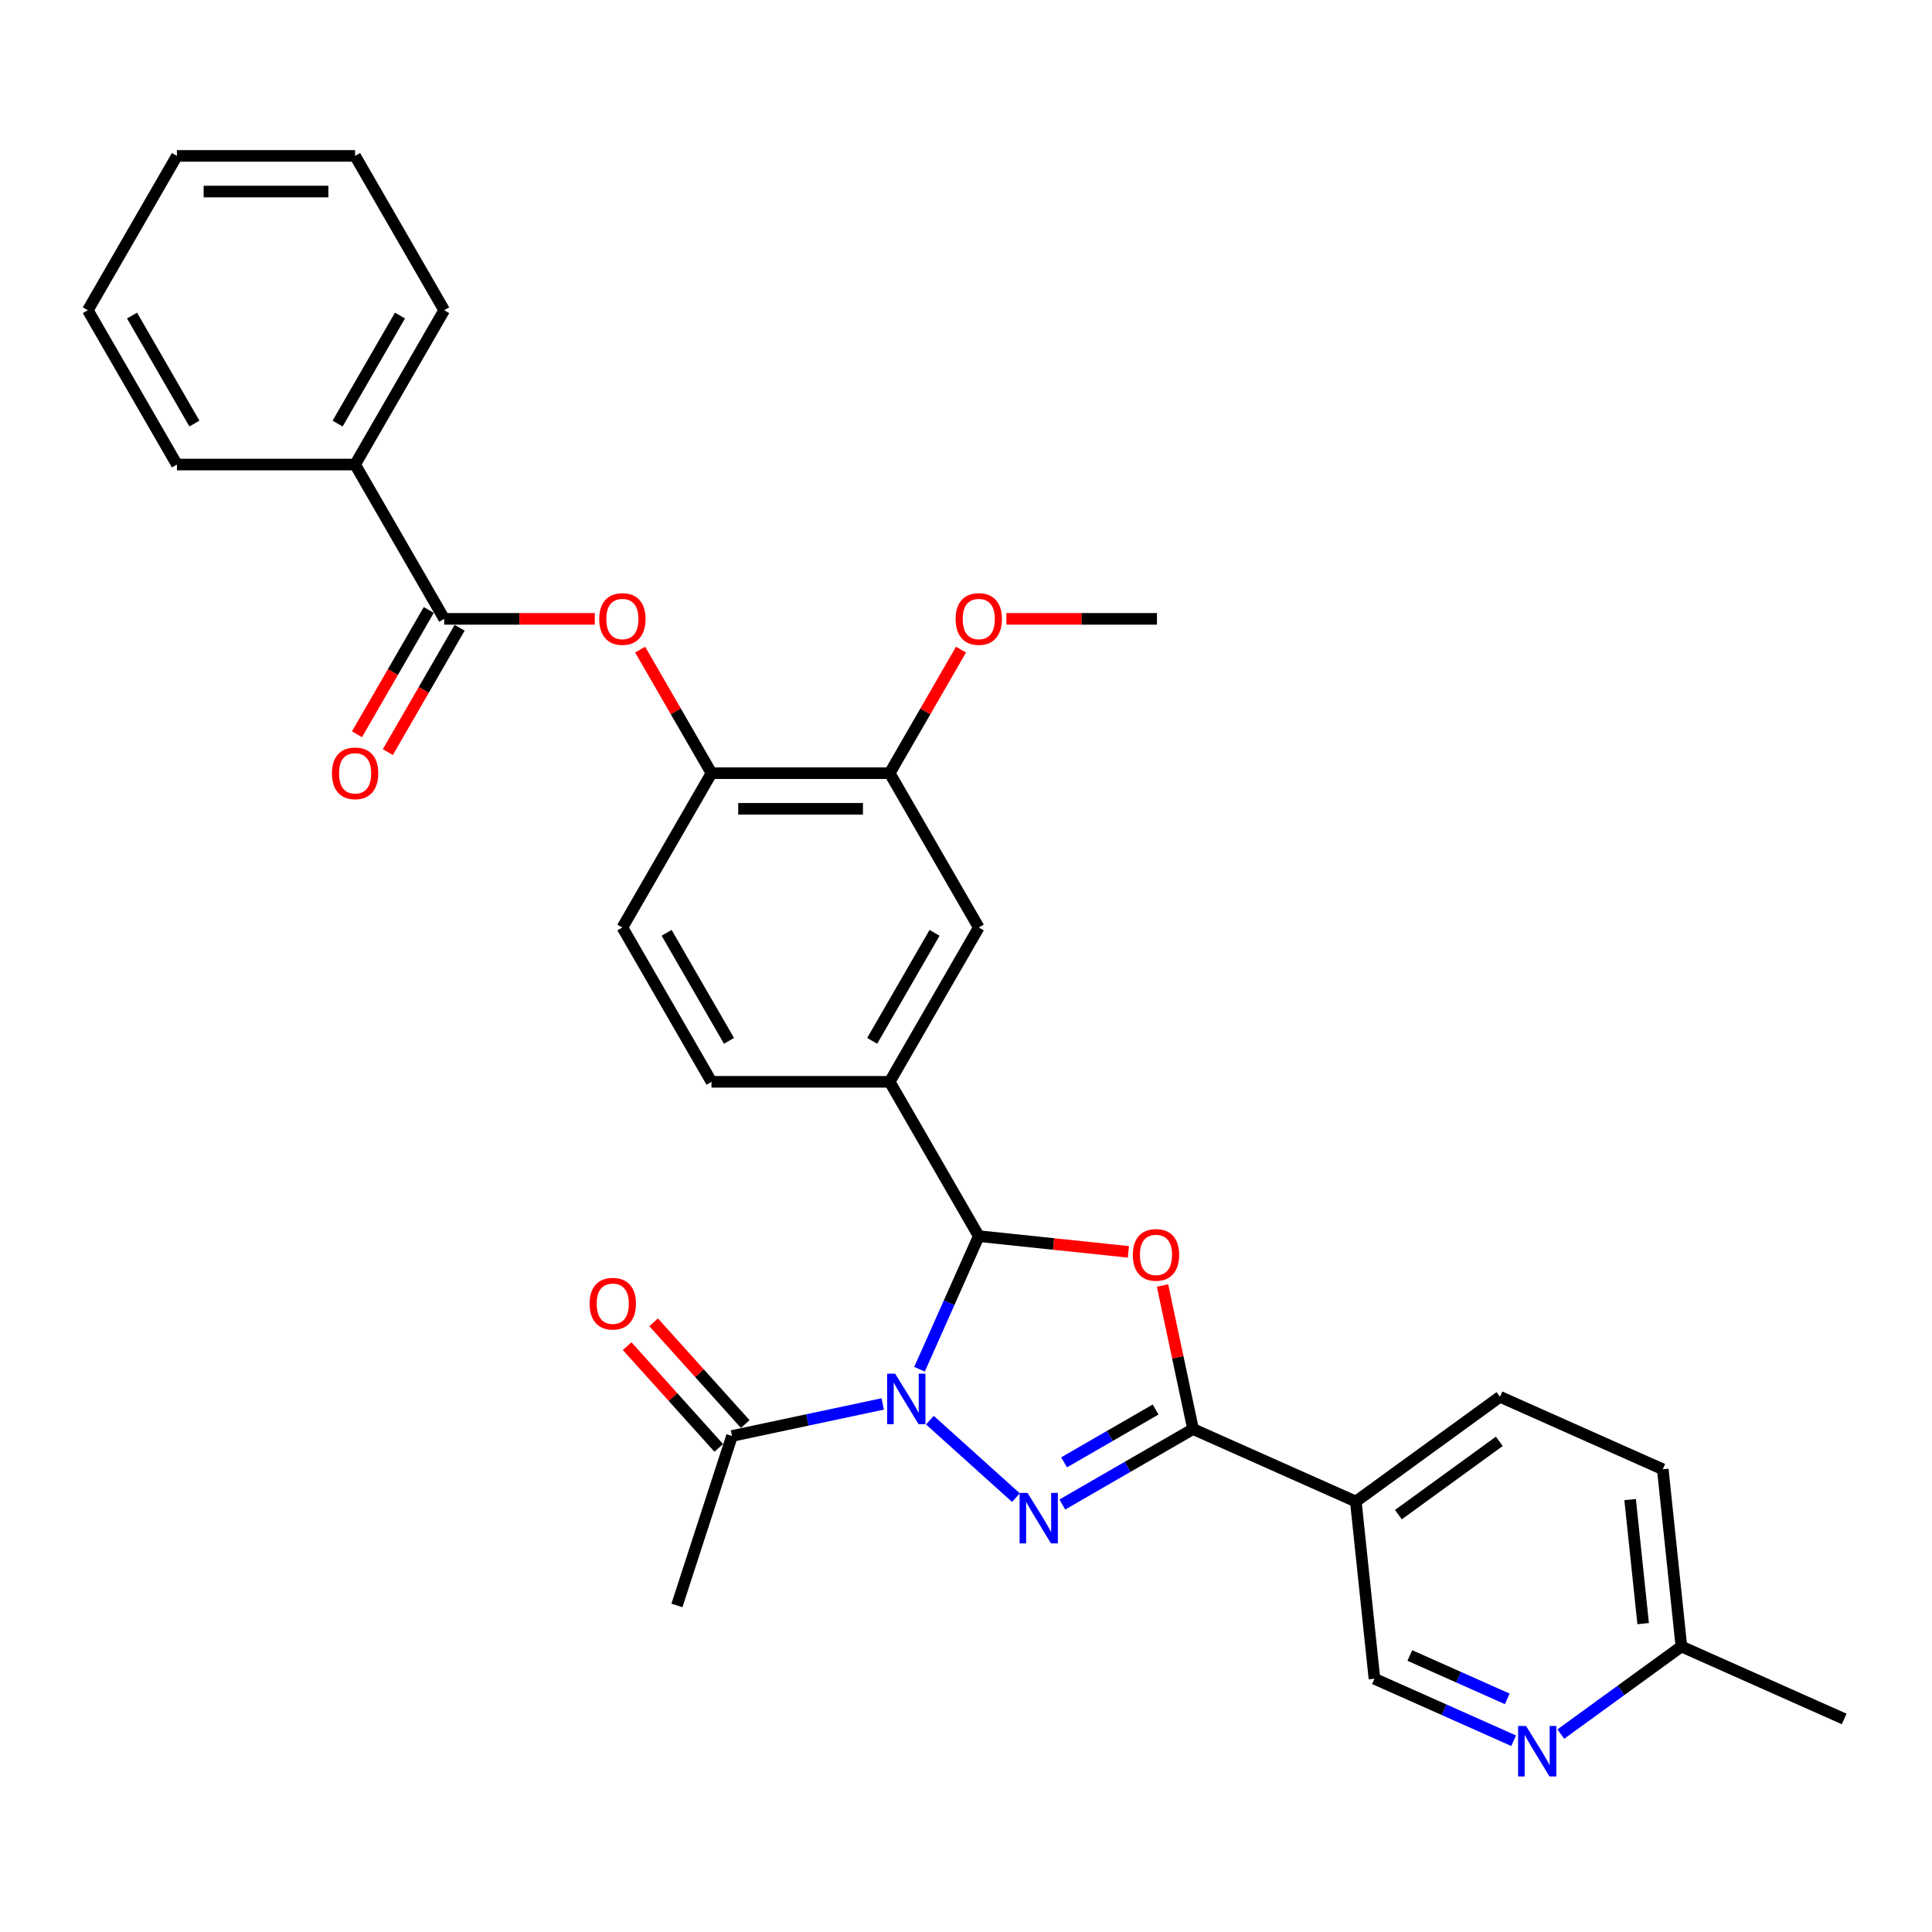 <?xml version='1.0' encoding='iso-8859-1'?>
<svg version='1.1' baseProfile='full'
              xmlns='http://www.w3.org/2000/svg'
                      xmlns:rdkit='http://www.rdkit.org/xml'
                      xmlns:xlink='http://www.w3.org/1999/xlink'
                  xml:space='preserve'
width='1000px' height='1000px' viewBox='0 0 1000 1000'>
<!-- END OF HEADER -->
<rect style='opacity:1.0;fill:#FFFFFF;stroke:none' width='1000' height='1000' x='0' y='0'> </rect>
<path class='bond-0' d='M 481.31,735.073 L 525.839,775.167' style='fill:none;fill-rule:evenodd;stroke:#0000FF;stroke-width:6px;stroke-linecap:butt;stroke-linejoin:miter;stroke-opacity:1' />
<path class='bond-1' d='M 475.94,708.712 L 491.276,674.266' style='fill:none;fill-rule:evenodd;stroke:#0000FF;stroke-width:6px;stroke-linecap:butt;stroke-linejoin:miter;stroke-opacity:1' />
<path class='bond-1' d='M 491.276,674.266 L 506.612,639.82' style='fill:none;fill-rule:evenodd;stroke:#000000;stroke-width:6px;stroke-linecap:butt;stroke-linejoin:miter;stroke-opacity:1' />
<path class='bond-5' d='M 456.887,726.673 L 417.885,734.964' style='fill:none;fill-rule:evenodd;stroke:#0000FF;stroke-width:6px;stroke-linecap:butt;stroke-linejoin:miter;stroke-opacity:1' />
<path class='bond-5' d='M 417.885,734.964 L 378.882,743.254' style='fill:none;fill-rule:evenodd;stroke:#000000;stroke-width:6px;stroke-linecap:butt;stroke-linejoin:miter;stroke-opacity:1' />
<path class='bond-2' d='M 549.851,778.742 L 583.683,759.21' style='fill:none;fill-rule:evenodd;stroke:#0000FF;stroke-width:6px;stroke-linecap:butt;stroke-linejoin:miter;stroke-opacity:1' />
<path class='bond-2' d='M 583.683,759.21 L 617.515,739.677' style='fill:none;fill-rule:evenodd;stroke:#000000;stroke-width:6px;stroke-linecap:butt;stroke-linejoin:miter;stroke-opacity:1' />
<path class='bond-2' d='M 550.778,756.908 L 574.46,743.235' style='fill:none;fill-rule:evenodd;stroke:#0000FF;stroke-width:6px;stroke-linecap:butt;stroke-linejoin:miter;stroke-opacity:1' />
<path class='bond-2' d='M 574.46,743.235 L 598.142,729.562' style='fill:none;fill-rule:evenodd;stroke:#000000;stroke-width:6px;stroke-linecap:butt;stroke-linejoin:miter;stroke-opacity:1' />
<path class='bond-3' d='M 506.612,639.82 L 545.327,643.889' style='fill:none;fill-rule:evenodd;stroke:#000000;stroke-width:6px;stroke-linecap:butt;stroke-linejoin:miter;stroke-opacity:1' />
<path class='bond-3' d='M 545.327,643.889 L 584.043,647.958' style='fill:none;fill-rule:evenodd;stroke:#FF0000;stroke-width:6px;stroke-linecap:butt;stroke-linejoin:miter;stroke-opacity:1' />
<path class='bond-6' d='M 506.612,639.82 L 460.497,559.945' style='fill:none;fill-rule:evenodd;stroke:#000000;stroke-width:6px;stroke-linecap:butt;stroke-linejoin:miter;stroke-opacity:1' />
<path class='bond-4' d='M 617.515,739.677 L 701.772,777.191' style='fill:none;fill-rule:evenodd;stroke:#000000;stroke-width:6px;stroke-linecap:butt;stroke-linejoin:miter;stroke-opacity:1' />
<path class='bond-31' d='M 617.515,739.677 L 609.618,702.529' style='fill:none;fill-rule:evenodd;stroke:#000000;stroke-width:6px;stroke-linecap:butt;stroke-linejoin:miter;stroke-opacity:1' />
<path class='bond-31' d='M 609.618,702.529 L 601.722,665.38' style='fill:none;fill-rule:evenodd;stroke:#FF0000;stroke-width:6px;stroke-linecap:butt;stroke-linejoin:miter;stroke-opacity:1' />
<path class='bond-13' d='M 701.772,777.191 L 711.413,868.917' style='fill:none;fill-rule:evenodd;stroke:#000000;stroke-width:6px;stroke-linecap:butt;stroke-linejoin:miter;stroke-opacity:1' />
<path class='bond-18' d='M 701.772,777.191 L 776.389,722.979' style='fill:none;fill-rule:evenodd;stroke:#000000;stroke-width:6px;stroke-linecap:butt;stroke-linejoin:miter;stroke-opacity:1' />
<path class='bond-18' d='M 723.807,783.982 L 776.039,746.034' style='fill:none;fill-rule:evenodd;stroke:#000000;stroke-width:6px;stroke-linecap:butt;stroke-linejoin:miter;stroke-opacity:1' />
<path class='bond-17' d='M 385.736,737.082 L 362.027,710.75' style='fill:none;fill-rule:evenodd;stroke:#000000;stroke-width:6px;stroke-linecap:butt;stroke-linejoin:miter;stroke-opacity:1' />
<path class='bond-17' d='M 362.027,710.75 L 338.317,684.418' style='fill:none;fill-rule:evenodd;stroke:#FF0000;stroke-width:6px;stroke-linecap:butt;stroke-linejoin:miter;stroke-opacity:1' />
<path class='bond-17' d='M 372.028,749.425 L 348.319,723.093' style='fill:none;fill-rule:evenodd;stroke:#000000;stroke-width:6px;stroke-linecap:butt;stroke-linejoin:miter;stroke-opacity:1' />
<path class='bond-17' d='M 348.319,723.093 L 324.609,696.761' style='fill:none;fill-rule:evenodd;stroke:#FF0000;stroke-width:6px;stroke-linecap:butt;stroke-linejoin:miter;stroke-opacity:1' />
<path class='bond-23' d='M 378.882,743.254 L 350.381,830.971' style='fill:none;fill-rule:evenodd;stroke:#000000;stroke-width:6px;stroke-linecap:butt;stroke-linejoin:miter;stroke-opacity:1' />
<path class='bond-10' d='M 460.497,559.945 L 506.612,480.07' style='fill:none;fill-rule:evenodd;stroke:#000000;stroke-width:6px;stroke-linecap:butt;stroke-linejoin:miter;stroke-opacity:1' />
<path class='bond-10' d='M 451.439,538.741 L 483.72,482.828' style='fill:none;fill-rule:evenodd;stroke:#000000;stroke-width:6px;stroke-linecap:butt;stroke-linejoin:miter;stroke-opacity:1' />
<path class='bond-15' d='M 460.497,559.945 L 368.265,559.945' style='fill:none;fill-rule:evenodd;stroke:#000000;stroke-width:6px;stroke-linecap:butt;stroke-linejoin:miter;stroke-opacity:1' />
<path class='bond-7' d='M 229.918,320.321 L 268.885,320.321' style='fill:none;fill-rule:evenodd;stroke:#000000;stroke-width:6px;stroke-linecap:butt;stroke-linejoin:miter;stroke-opacity:1' />
<path class='bond-7' d='M 268.885,320.321 L 307.853,320.321' style='fill:none;fill-rule:evenodd;stroke:#FF0000;stroke-width:6px;stroke-linecap:butt;stroke-linejoin:miter;stroke-opacity:1' />
<path class='bond-14' d='M 221.93,315.709 L 203.351,347.89' style='fill:none;fill-rule:evenodd;stroke:#000000;stroke-width:6px;stroke-linecap:butt;stroke-linejoin:miter;stroke-opacity:1' />
<path class='bond-14' d='M 203.351,347.89 L 184.771,380.071' style='fill:none;fill-rule:evenodd;stroke:#FF0000;stroke-width:6px;stroke-linecap:butt;stroke-linejoin:miter;stroke-opacity:1' />
<path class='bond-14' d='M 237.905,324.932 L 219.326,357.113' style='fill:none;fill-rule:evenodd;stroke:#000000;stroke-width:6px;stroke-linecap:butt;stroke-linejoin:miter;stroke-opacity:1' />
<path class='bond-14' d='M 219.326,357.113 L 200.746,389.294' style='fill:none;fill-rule:evenodd;stroke:#FF0000;stroke-width:6px;stroke-linecap:butt;stroke-linejoin:miter;stroke-opacity:1' />
<path class='bond-16' d='M 229.918,320.321 L 183.802,240.446' style='fill:none;fill-rule:evenodd;stroke:#000000;stroke-width:6px;stroke-linecap:butt;stroke-linejoin:miter;stroke-opacity:1' />
<path class='bond-8' d='M 331.34,336.24 L 349.803,368.218' style='fill:none;fill-rule:evenodd;stroke:#FF0000;stroke-width:6px;stroke-linecap:butt;stroke-linejoin:miter;stroke-opacity:1' />
<path class='bond-8' d='M 349.803,368.218 L 368.265,400.196' style='fill:none;fill-rule:evenodd;stroke:#000000;stroke-width:6px;stroke-linecap:butt;stroke-linejoin:miter;stroke-opacity:1' />
<path class='bond-9' d='M 368.265,400.196 L 322.149,480.07' style='fill:none;fill-rule:evenodd;stroke:#000000;stroke-width:6px;stroke-linecap:butt;stroke-linejoin:miter;stroke-opacity:1' />
<path class='bond-32' d='M 368.265,400.196 L 460.497,400.196' style='fill:none;fill-rule:evenodd;stroke:#000000;stroke-width:6px;stroke-linecap:butt;stroke-linejoin:miter;stroke-opacity:1' />
<path class='bond-32' d='M 382.1,418.642 L 446.662,418.642' style='fill:none;fill-rule:evenodd;stroke:#000000;stroke-width:6px;stroke-linecap:butt;stroke-linejoin:miter;stroke-opacity:1' />
<path class='bond-11' d='M 506.612,480.07 L 460.497,400.196' style='fill:none;fill-rule:evenodd;stroke:#000000;stroke-width:6px;stroke-linecap:butt;stroke-linejoin:miter;stroke-opacity:1' />
<path class='bond-22' d='M 460.497,400.196 L 478.959,368.218' style='fill:none;fill-rule:evenodd;stroke:#000000;stroke-width:6px;stroke-linecap:butt;stroke-linejoin:miter;stroke-opacity:1' />
<path class='bond-22' d='M 478.959,368.218 L 497.421,336.24' style='fill:none;fill-rule:evenodd;stroke:#FF0000;stroke-width:6px;stroke-linecap:butt;stroke-linejoin:miter;stroke-opacity:1' />
<path class='bond-12' d='M 783.459,900.994 L 747.436,884.956' style='fill:none;fill-rule:evenodd;stroke:#0000FF;stroke-width:6px;stroke-linecap:butt;stroke-linejoin:miter;stroke-opacity:1' />
<path class='bond-12' d='M 747.436,884.956 L 711.413,868.917' style='fill:none;fill-rule:evenodd;stroke:#000000;stroke-width:6px;stroke-linecap:butt;stroke-linejoin:miter;stroke-opacity:1' />
<path class='bond-12' d='M 780.155,879.331 L 754.939,868.104' style='fill:none;fill-rule:evenodd;stroke:#0000FF;stroke-width:6px;stroke-linecap:butt;stroke-linejoin:miter;stroke-opacity:1' />
<path class='bond-12' d='M 754.939,868.104 L 729.723,856.877' style='fill:none;fill-rule:evenodd;stroke:#000000;stroke-width:6px;stroke-linecap:butt;stroke-linejoin:miter;stroke-opacity:1' />
<path class='bond-33' d='M 807.882,897.559 L 839.085,874.889' style='fill:none;fill-rule:evenodd;stroke:#0000FF;stroke-width:6px;stroke-linecap:butt;stroke-linejoin:miter;stroke-opacity:1' />
<path class='bond-33' d='M 839.085,874.889 L 870.288,852.219' style='fill:none;fill-rule:evenodd;stroke:#000000;stroke-width:6px;stroke-linecap:butt;stroke-linejoin:miter;stroke-opacity:1' />
<path class='bond-19' d='M 368.265,559.945 L 322.149,480.07' style='fill:none;fill-rule:evenodd;stroke:#000000;stroke-width:6px;stroke-linecap:butt;stroke-linejoin:miter;stroke-opacity:1' />
<path class='bond-19' d='M 377.323,538.741 L 345.042,482.828' style='fill:none;fill-rule:evenodd;stroke:#000000;stroke-width:6px;stroke-linecap:butt;stroke-linejoin:miter;stroke-opacity:1' />
<path class='bond-24' d='M 183.802,240.446 L 229.918,160.571' style='fill:none;fill-rule:evenodd;stroke:#000000;stroke-width:6px;stroke-linecap:butt;stroke-linejoin:miter;stroke-opacity:1' />
<path class='bond-24' d='M 174.744,219.241 L 207.025,163.329' style='fill:none;fill-rule:evenodd;stroke:#000000;stroke-width:6px;stroke-linecap:butt;stroke-linejoin:miter;stroke-opacity:1' />
<path class='bond-25' d='M 183.802,240.446 L 91.57,240.446' style='fill:none;fill-rule:evenodd;stroke:#000000;stroke-width:6px;stroke-linecap:butt;stroke-linejoin:miter;stroke-opacity:1' />
<path class='bond-21' d='M 776.389,722.979 L 860.647,760.493' style='fill:none;fill-rule:evenodd;stroke:#000000;stroke-width:6px;stroke-linecap:butt;stroke-linejoin:miter;stroke-opacity:1' />
<path class='bond-20' d='M 870.288,852.219 L 860.647,760.493' style='fill:none;fill-rule:evenodd;stroke:#000000;stroke-width:6px;stroke-linecap:butt;stroke-linejoin:miter;stroke-opacity:1' />
<path class='bond-20' d='M 850.496,840.388 L 843.748,776.18' style='fill:none;fill-rule:evenodd;stroke:#000000;stroke-width:6px;stroke-linecap:butt;stroke-linejoin:miter;stroke-opacity:1' />
<path class='bond-26' d='M 870.288,852.219 L 954.545,889.733' style='fill:none;fill-rule:evenodd;stroke:#000000;stroke-width:6px;stroke-linecap:butt;stroke-linejoin:miter;stroke-opacity:1' />
<path class='bond-27' d='M 520.908,320.321 L 559.876,320.321' style='fill:none;fill-rule:evenodd;stroke:#FF0000;stroke-width:6px;stroke-linecap:butt;stroke-linejoin:miter;stroke-opacity:1' />
<path class='bond-27' d='M 559.876,320.321 L 598.844,320.321' style='fill:none;fill-rule:evenodd;stroke:#000000;stroke-width:6px;stroke-linecap:butt;stroke-linejoin:miter;stroke-opacity:1' />
<path class='bond-28' d='M 229.918,160.571 L 183.802,80.696' style='fill:none;fill-rule:evenodd;stroke:#000000;stroke-width:6px;stroke-linecap:butt;stroke-linejoin:miter;stroke-opacity:1' />
<path class='bond-29' d='M 91.57,240.446 L 45.455,160.571' style='fill:none;fill-rule:evenodd;stroke:#000000;stroke-width:6px;stroke-linecap:butt;stroke-linejoin:miter;stroke-opacity:1' />
<path class='bond-29' d='M 100.628,219.241 L 68.347,163.329' style='fill:none;fill-rule:evenodd;stroke:#000000;stroke-width:6px;stroke-linecap:butt;stroke-linejoin:miter;stroke-opacity:1' />
<path class='bond-34' d='M 183.802,80.696 L 91.57,80.696' style='fill:none;fill-rule:evenodd;stroke:#000000;stroke-width:6px;stroke-linecap:butt;stroke-linejoin:miter;stroke-opacity:1' />
<path class='bond-34' d='M 169.967,99.142 L 105.405,99.142' style='fill:none;fill-rule:evenodd;stroke:#000000;stroke-width:6px;stroke-linecap:butt;stroke-linejoin:miter;stroke-opacity:1' />
<path class='bond-30' d='M 45.455,160.571 L 91.57,80.696' style='fill:none;fill-rule:evenodd;stroke:#000000;stroke-width:6px;stroke-linecap:butt;stroke-linejoin:miter;stroke-opacity:1' />
<path  class='atom-0' d='M 463.325 711.018
L 471.884 724.853
Q 472.732 726.218, 474.097 728.689
Q 475.462 731.161, 475.536 731.309
L 475.536 711.018
L 479.004 711.018
L 479.004 737.138
L 475.425 737.138
L 466.239 722.012
Q 465.169 720.241, 464.026 718.212
Q 462.919 716.183, 462.587 715.556
L 462.587 737.138
L 459.193 737.138
L 459.193 711.018
L 463.325 711.018
' fill='#0000FF'/>
<path  class='atom-1' d='M 531.866 772.733
L 540.425 786.568
Q 541.274 787.933, 542.639 790.404
Q 544.004 792.876, 544.078 793.024
L 544.078 772.733
L 547.545 772.733
L 547.545 798.853
L 543.967 798.853
L 534.781 783.727
Q 533.711 781.956, 532.567 779.927
Q 531.46 777.898, 531.128 777.271
L 531.128 798.853
L 527.734 798.853
L 527.734 772.733
L 531.866 772.733
' fill='#0000FF'/>
<path  class='atom-4' d='M 586.348 649.535
Q 586.348 643.263, 589.447 639.758
Q 592.546 636.253, 598.339 636.253
Q 604.131 636.253, 607.23 639.758
Q 610.329 643.263, 610.329 649.535
Q 610.329 655.88, 607.193 659.496
Q 604.057 663.074, 598.339 663.074
Q 592.583 663.074, 589.447 659.496
Q 586.348 655.917, 586.348 649.535
M 598.339 660.123
Q 602.323 660.123, 604.463 657.467
Q 606.639 654.773, 606.639 649.535
Q 606.639 644.407, 604.463 641.824
Q 602.323 639.205, 598.339 639.205
Q 594.354 639.205, 592.178 641.787
Q 590.038 644.37, 590.038 649.535
Q 590.038 654.81, 592.178 657.467
Q 594.354 660.123, 598.339 660.123
' fill='#FF0000'/>
<path  class='atom-9' d='M 310.159 320.394
Q 310.159 314.123, 313.258 310.618
Q 316.357 307.113, 322.149 307.113
Q 327.941 307.113, 331.04 310.618
Q 334.139 314.123, 334.139 320.394
Q 334.139 326.74, 331.003 330.355
Q 327.868 333.934, 322.149 333.934
Q 316.394 333.934, 313.258 330.355
Q 310.159 326.777, 310.159 320.394
M 322.149 330.983
Q 326.134 330.983, 328.273 328.326
Q 330.45 325.633, 330.45 320.394
Q 330.45 315.266, 328.273 312.684
Q 326.134 310.065, 322.149 310.065
Q 318.165 310.065, 315.988 312.647
Q 313.848 315.229, 313.848 320.394
Q 313.848 325.67, 315.988 328.326
Q 318.165 330.983, 322.149 330.983
' fill='#FF0000'/>
<path  class='atom-13' d='M 789.897 893.371
L 798.456 907.206
Q 799.305 908.571, 800.67 911.043
Q 802.035 913.515, 802.109 913.662
L 802.109 893.371
L 805.577 893.371
L 805.577 919.491
L 801.998 919.491
L 792.812 904.365
Q 791.742 902.594, 790.598 900.565
Q 789.491 898.536, 789.159 897.909
L 789.159 919.491
L 785.765 919.491
L 785.765 893.371
L 789.897 893.371
' fill='#0000FF'/>
<path  class='atom-15' d='M 171.812 400.269
Q 171.812 393.998, 174.911 390.493
Q 178.01 386.988, 183.802 386.988
Q 189.594 386.988, 192.693 390.493
Q 195.792 393.998, 195.792 400.269
Q 195.792 406.615, 192.656 410.23
Q 189.52 413.809, 183.802 413.809
Q 178.047 413.809, 174.911 410.23
Q 171.812 406.652, 171.812 400.269
M 183.802 410.857
Q 187.786 410.857, 189.926 408.201
Q 192.103 405.508, 192.103 400.269
Q 192.103 395.141, 189.926 392.559
Q 187.786 389.939, 183.802 389.939
Q 179.817 389.939, 177.641 392.522
Q 175.501 395.104, 175.501 400.269
Q 175.501 405.545, 177.641 408.201
Q 179.817 410.857, 183.802 410.857
' fill='#FF0000'/>
<path  class='atom-18' d='M 305.177 674.786
Q 305.177 668.514, 308.276 665.01
Q 311.375 661.505, 317.167 661.505
Q 322.959 661.505, 326.058 665.01
Q 329.157 668.514, 329.157 674.786
Q 329.157 681.132, 326.022 684.747
Q 322.886 688.326, 317.167 688.326
Q 311.412 688.326, 308.276 684.747
Q 305.177 681.169, 305.177 674.786
M 317.167 685.374
Q 321.152 685.374, 323.291 682.718
Q 325.468 680.025, 325.468 674.786
Q 325.468 669.658, 323.291 667.076
Q 321.152 664.456, 317.167 664.456
Q 313.183 664.456, 311.006 667.039
Q 308.866 669.621, 308.866 674.786
Q 308.866 680.062, 311.006 682.718
Q 313.183 685.374, 317.167 685.374
' fill='#FF0000'/>
<path  class='atom-23' d='M 494.622 320.394
Q 494.622 314.123, 497.721 310.618
Q 500.82 307.113, 506.612 307.113
Q 512.404 307.113, 515.503 310.618
Q 518.602 314.123, 518.602 320.394
Q 518.602 326.74, 515.467 330.355
Q 512.331 333.934, 506.612 333.934
Q 500.857 333.934, 497.721 330.355
Q 494.622 326.777, 494.622 320.394
M 506.612 330.983
Q 510.597 330.983, 512.736 328.326
Q 514.913 325.633, 514.913 320.394
Q 514.913 315.266, 512.736 312.684
Q 510.597 310.065, 506.612 310.065
Q 502.628 310.065, 500.451 312.647
Q 498.311 315.229, 498.311 320.394
Q 498.311 325.67, 500.451 328.326
Q 502.628 330.983, 506.612 330.983
' fill='#FF0000'/>
</svg>
